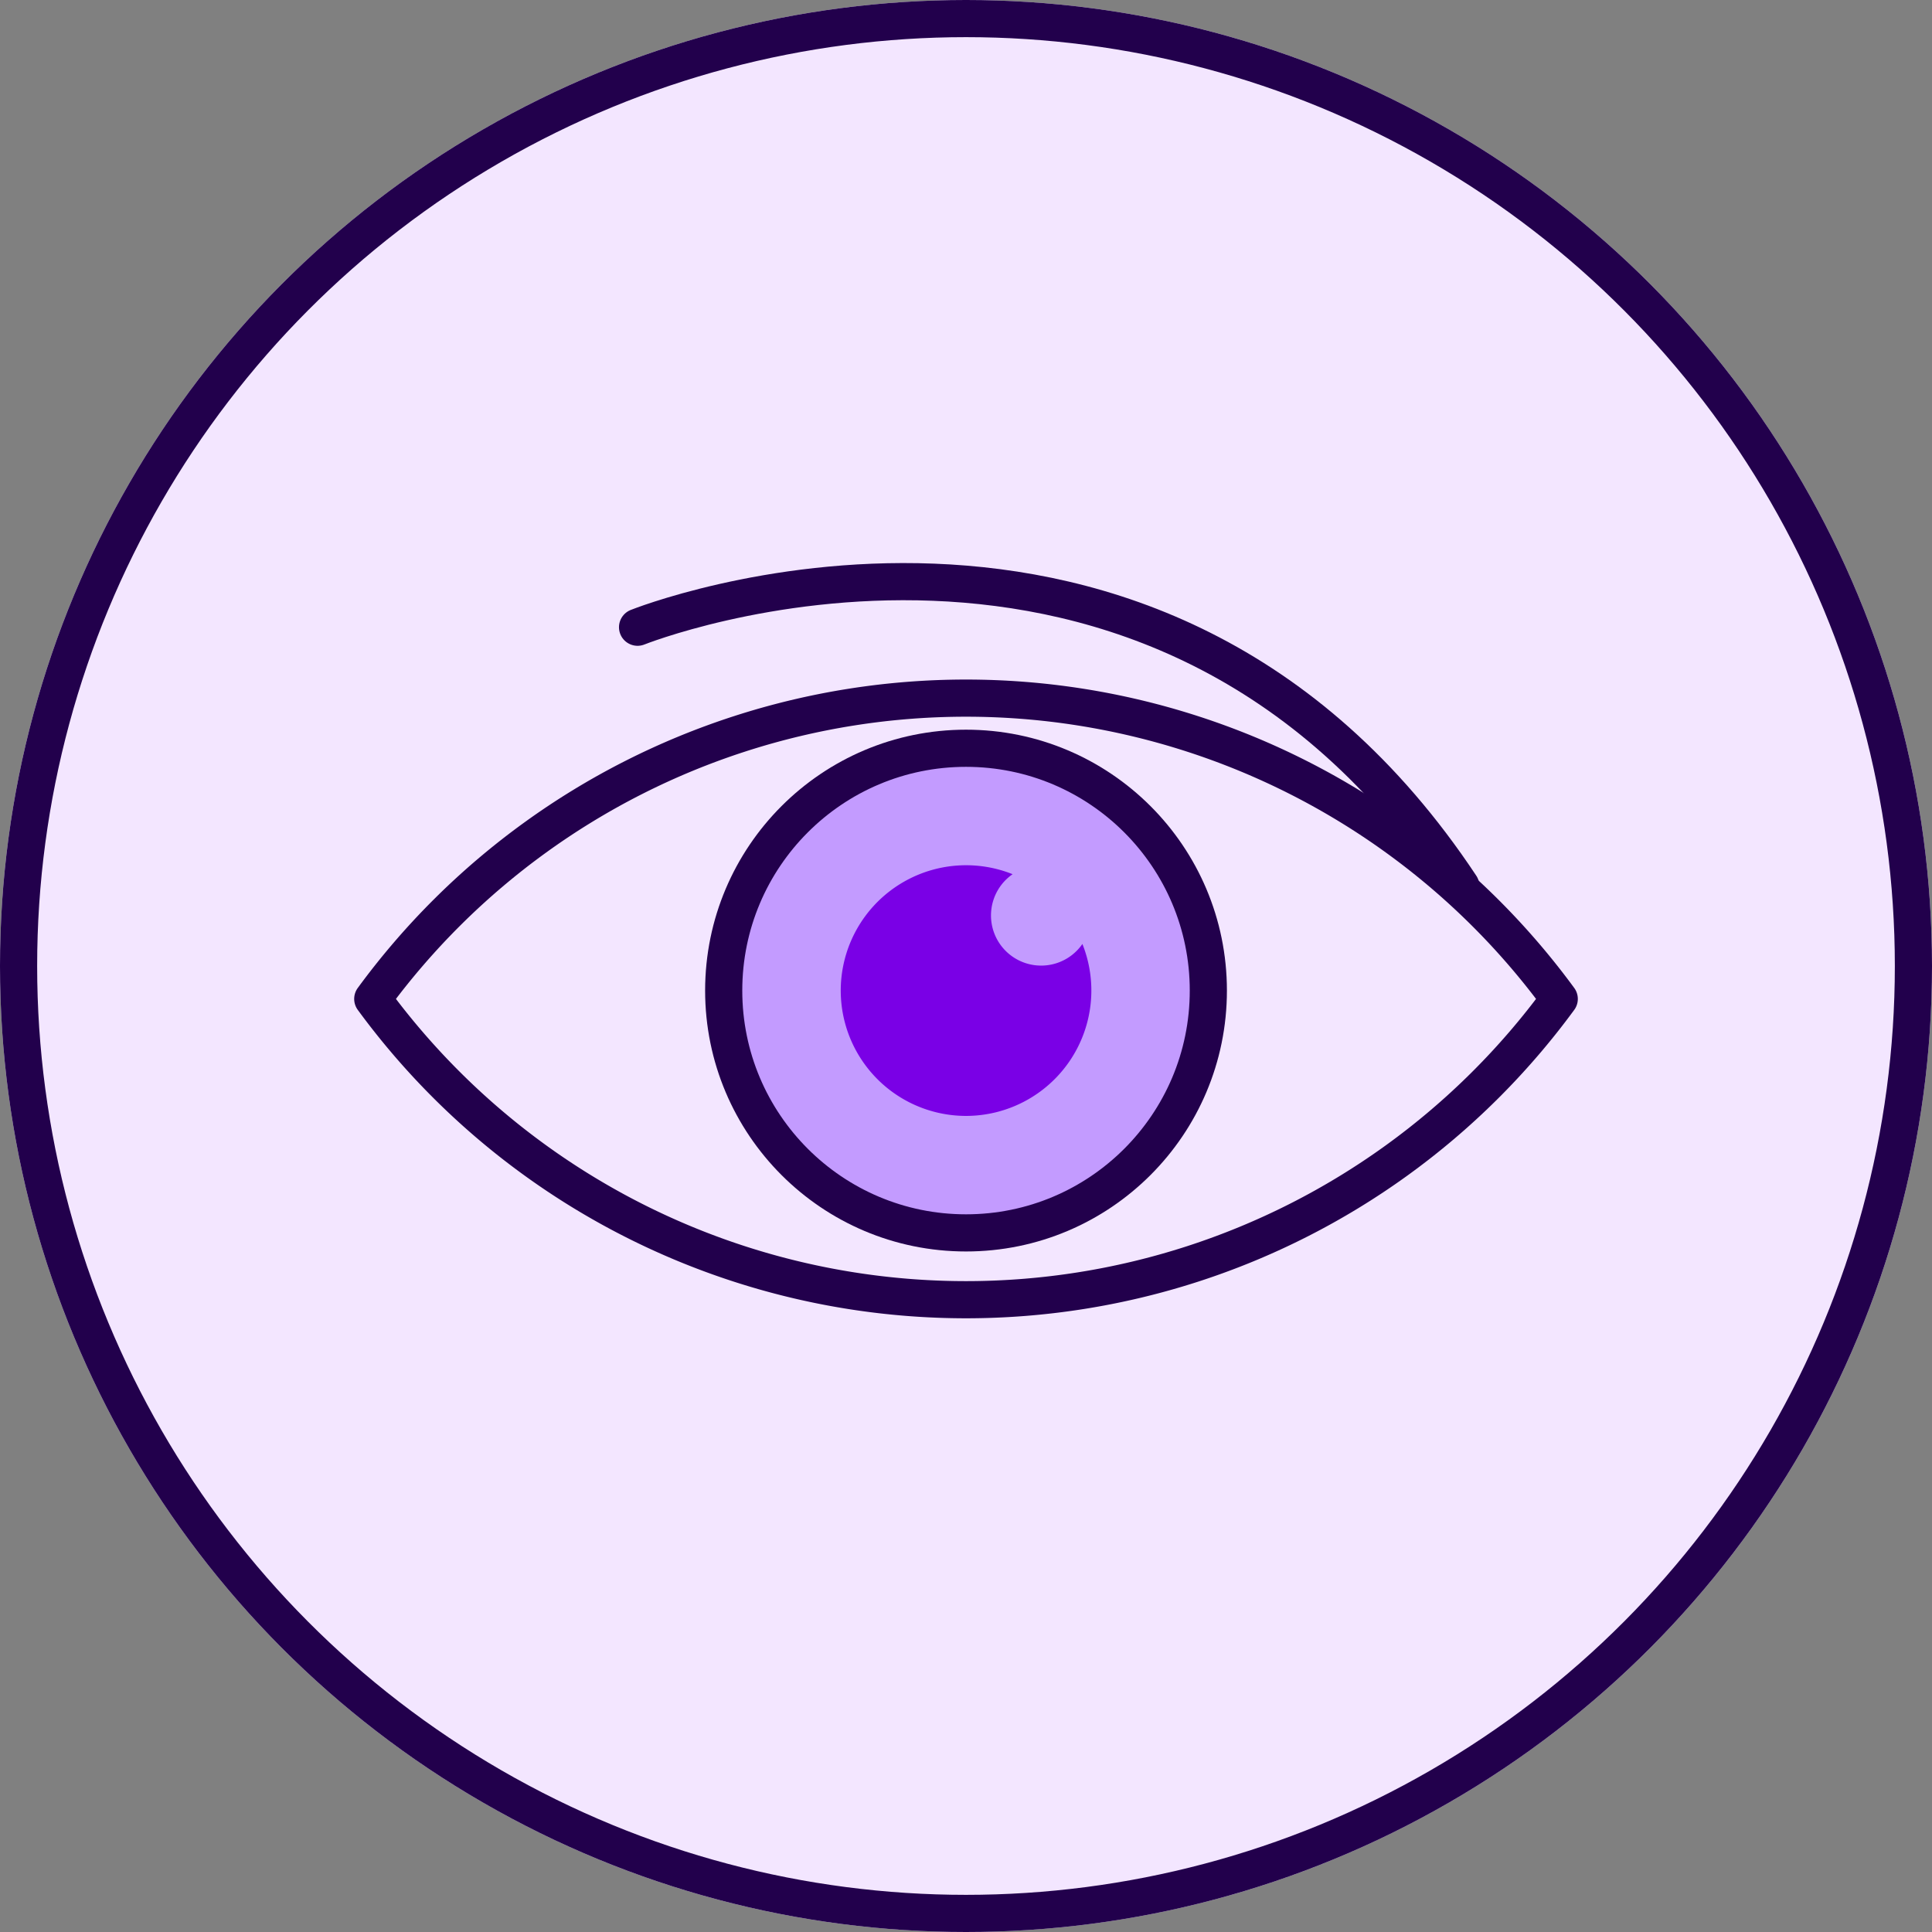 <svg id="ic_auge" xmlns="http://www.w3.org/2000/svg" width="104" height="104" viewBox="0 0 104 104">
  <rect x="0" y="0" width="104" height="104" fill="#808080" stroke="none"/>
  <g id="Ellipse_49" data-name="Ellipse 49" fill="#f3e6ff" stroke="#22004c" stroke-width="2">
    <circle cx="52" cy="52" r="52" stroke="none"/>
    <circle cx="52" cy="52" r="51" fill="none"/>
  </g>
  <g id="Gruppe_3826" data-name="Gruppe 3826" transform="translate(20.066 31.31)">
    <path id="Pfad_630" data-name="Pfad 630" d="M8.5,68.192a39.587,39.587,0,0,1,63.868,0,39.587,39.587,0,0,1-63.868,0Z" transform="translate(-8.5 -45.73)" fill="rgba(0,0,0,0)" stroke="#22004c" stroke-linecap="round" stroke-linejoin="round" stroke-width="2"/>
    <circle id="Ellipse_52" data-name="Ellipse 52" cx="13.044" cy="13.044" r="13.044" transform="translate(18.891 8.969)" fill="#c39bff" stroke="#22004c" stroke-linecap="round" stroke-linejoin="round" stroke-width="2"/>
    <path id="Pfad_632" data-name="Pfad 632" d="M6.746,13.494A6.747,6.747,0,1,1,9.255.482a2.7,2.7,0,1,0,3.757,3.756,6.751,6.751,0,0,1-6.265,9.256Z" transform="translate(25.188 15.266)" fill="#7a00e6"/>
    <path id="Pfad_631" data-name="Pfad 631" d="M-2196.654,2430.984s27.713-11.105,44.316,13.929" transform="translate(2210.908 -2428.53)" fill="rgba(0,0,0,0)" stroke="#22004c" stroke-linecap="round" stroke-width="2"/>
  </g>
</svg>
